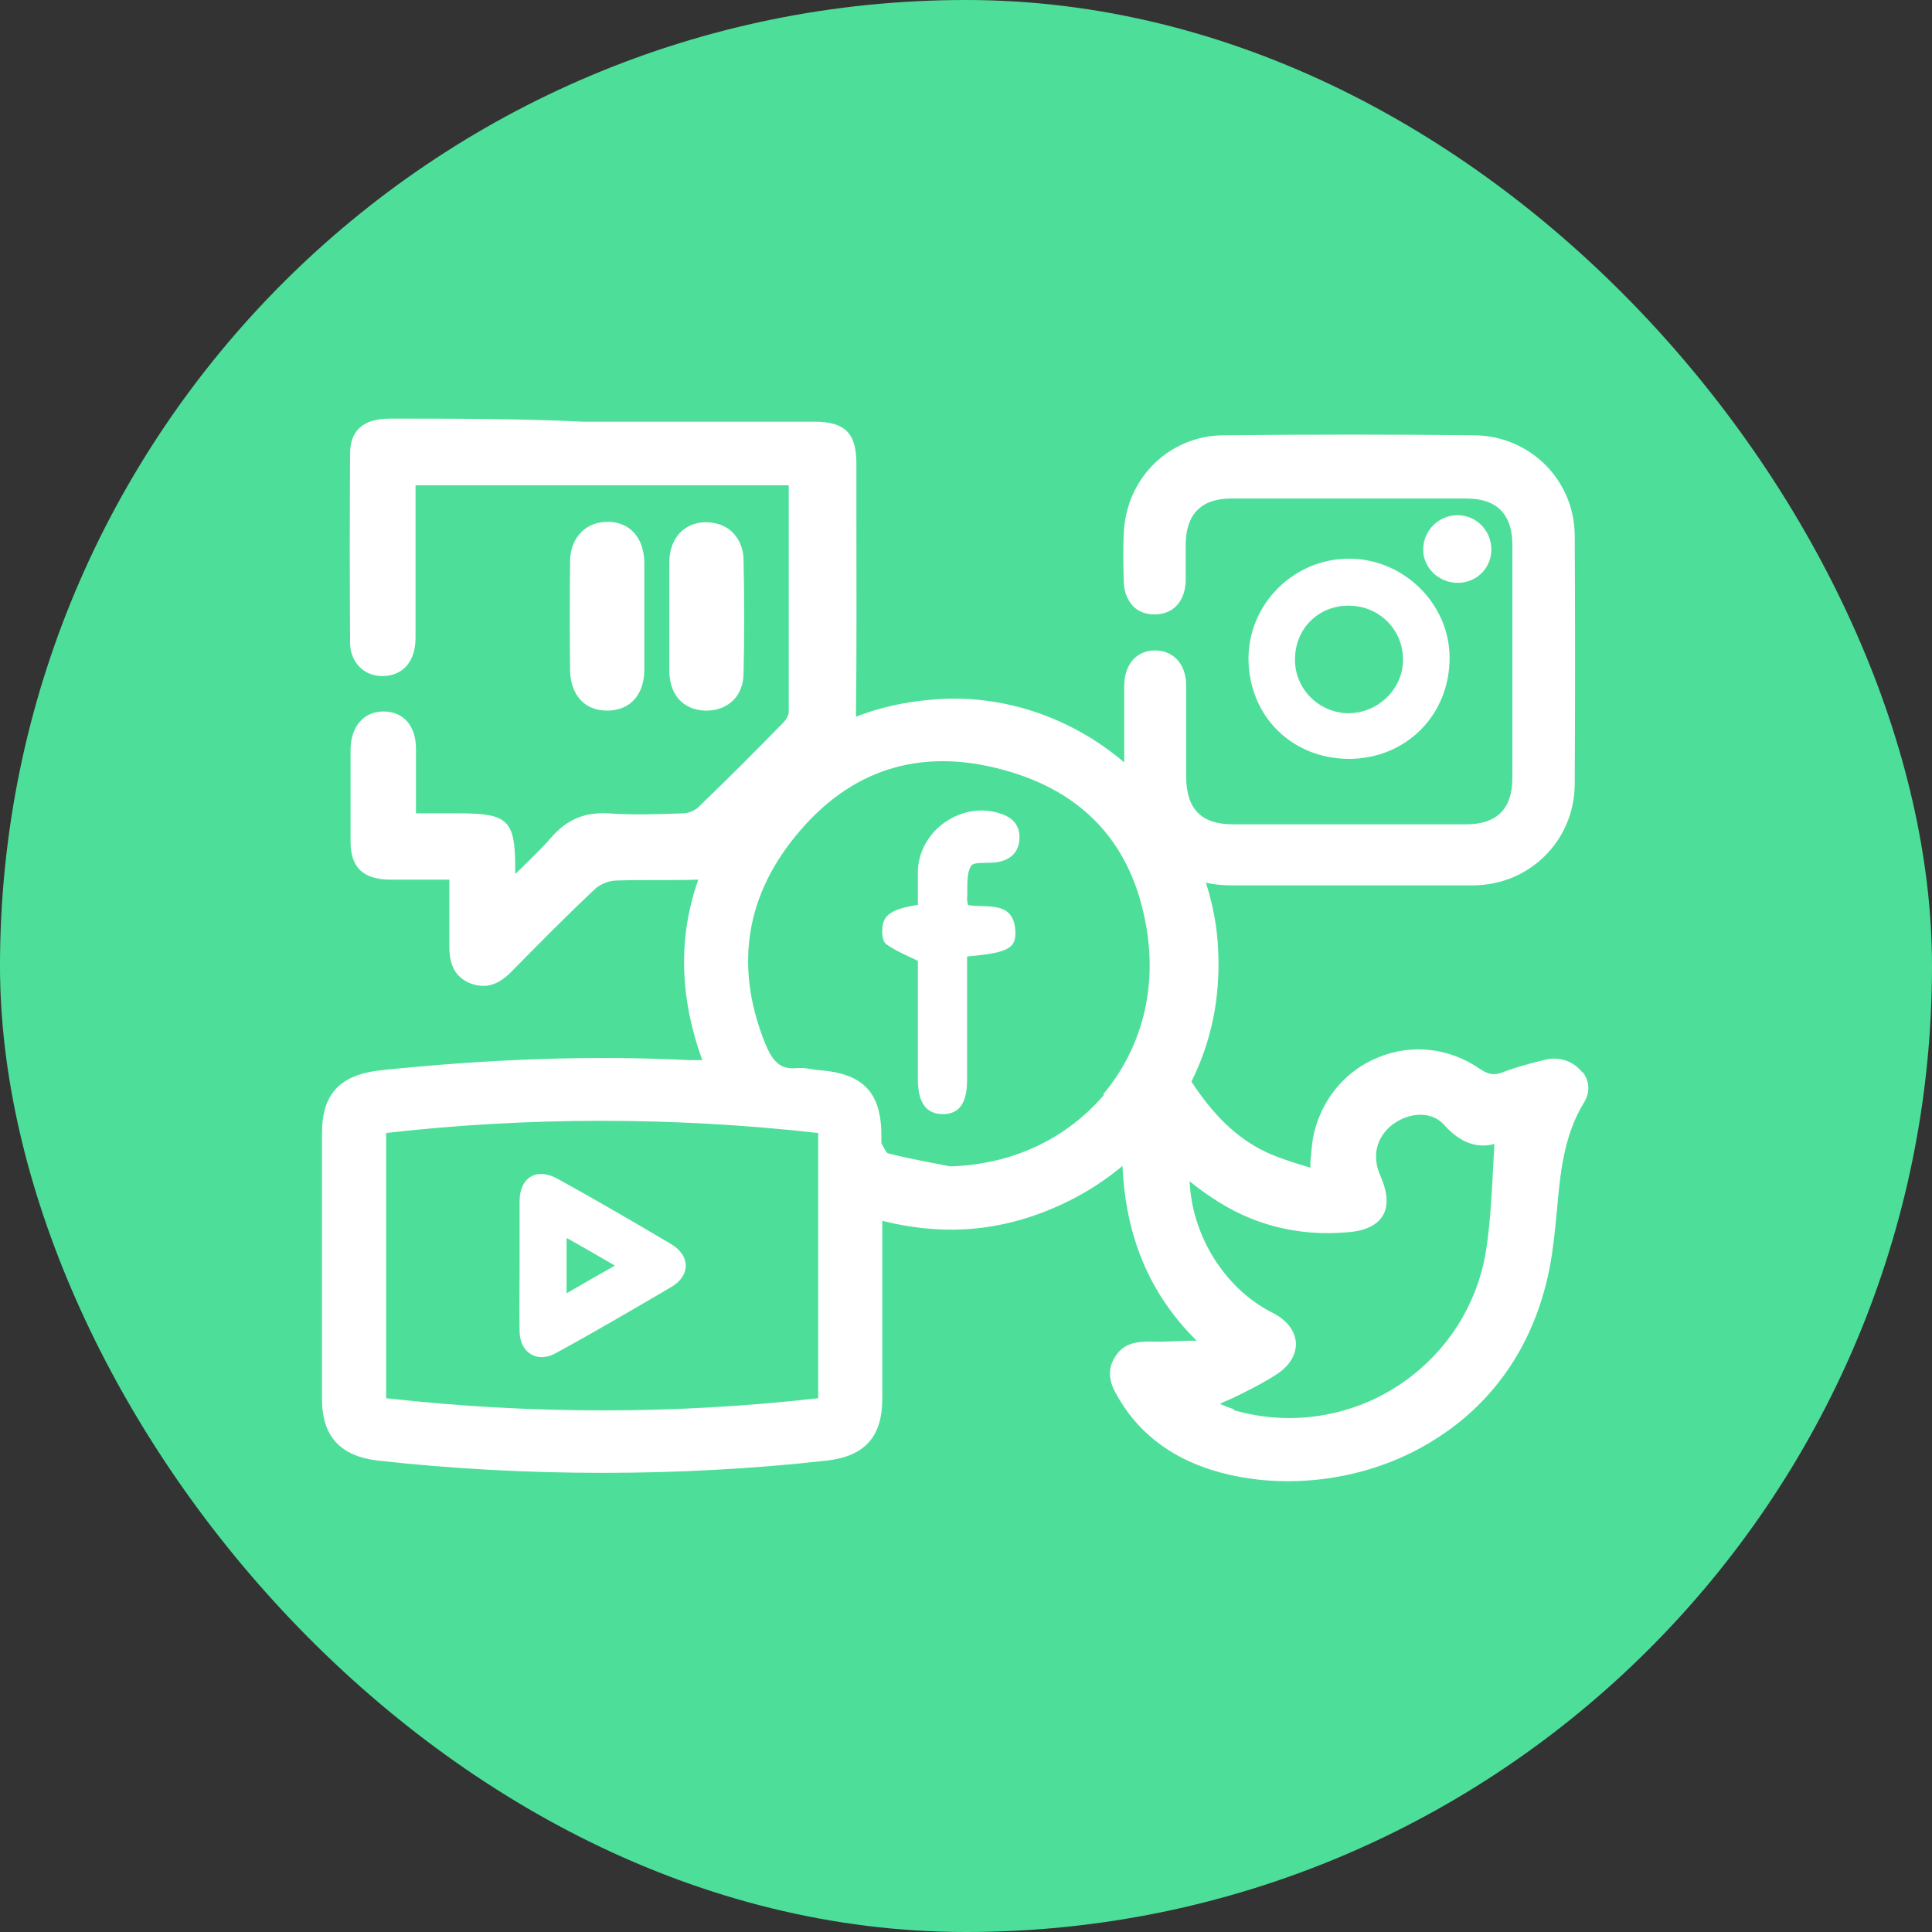 <svg width="76" height="76" viewBox="0 0 76 76" fill="none" xmlns="http://www.w3.org/2000/svg">
<rect x="0" y="0" width="76" height="76" fill="#333333" stroke="none"/>
<rect width="76" height="76" rx="38" fill="#4DDF99"/>
<path d="M62.257 42.203C61.929 41.754 61.342 41.547 60.789 41.685C60.219 41.823 59.649 41.978 59.096 42.186C58.768 42.307 58.543 42.272 58.215 42.048C57.023 41.218 55.521 41.046 54.208 41.599C52.878 42.134 51.928 43.326 51.651 44.759C51.6 45.07 51.583 45.364 51.548 45.709C51.548 45.779 51.548 45.848 51.548 45.934C51.41 45.899 51.289 45.848 51.151 45.813C50.65 45.658 50.183 45.502 49.752 45.295C48.681 44.777 47.748 43.896 46.867 42.548C47.644 40.994 48.007 39.267 47.921 37.401C47.886 36.486 47.713 35.588 47.437 34.724C47.748 34.793 48.093 34.828 48.439 34.828C49.51 34.828 50.598 34.828 51.651 34.828C52.135 34.828 52.602 34.828 53.085 34.828H53.327C53.742 34.828 54.173 34.828 54.588 34.828C55.089 34.828 55.59 34.828 56.091 34.828C56.592 34.828 57.369 34.828 57.991 34.828C60.202 34.793 61.929 33.048 61.946 30.855C61.963 27.608 61.963 24.326 61.946 21.096C61.946 18.885 60.184 17.14 57.991 17.123C54.864 17.088 51.565 17.088 48.163 17.123C46.021 17.123 44.311 18.781 44.207 20.958C44.172 21.648 44.19 22.322 44.207 22.858C44.207 23.272 44.345 23.583 44.553 23.825C44.76 24.049 45.053 24.17 45.416 24.17C46.142 24.17 46.608 23.669 46.642 22.875C46.642 22.581 46.642 22.27 46.642 21.994C46.642 21.787 46.642 21.597 46.642 21.389C46.66 20.215 47.264 19.61 48.439 19.61C51.375 19.61 54.484 19.61 57.68 19.61C58.889 19.61 59.493 20.232 59.493 21.441C59.493 24.481 59.493 27.573 59.493 30.613C59.493 31.822 58.872 32.427 57.68 32.427C54.933 32.427 51.928 32.427 48.508 32.427C47.264 32.427 46.677 31.839 46.66 30.578C46.66 30.043 46.66 29.508 46.66 28.989C46.66 28.333 46.66 27.642 46.66 26.968C46.66 26.122 46.159 25.587 45.433 25.587C44.708 25.587 44.224 26.139 44.224 26.986C44.224 28.005 44.224 29.024 44.224 29.991C42.1 28.178 39.353 27.279 36.676 27.521C35.605 27.608 34.586 27.832 33.671 28.195C33.705 25.448 33.688 22.685 33.688 19.99V18.229C33.688 17.037 33.239 16.588 32.03 16.588C30.475 16.588 28.921 16.588 27.366 16.588H22.944C20.371 16.467 17.849 16.467 15.344 16.467C14.308 16.467 13.79 16.916 13.772 17.797C13.755 20.284 13.755 22.806 13.772 25.293C13.772 25.69 13.928 26.036 14.187 26.278C14.446 26.519 14.809 26.623 15.189 26.588C15.897 26.519 16.329 25.984 16.346 25.138C16.346 23.79 16.346 22.46 16.346 21.13V19.092H31.028V20.059C31.028 22.668 31.028 25.379 31.028 28.022C31.028 28.126 30.924 28.316 30.803 28.437C29.836 29.421 28.679 30.596 27.47 31.753C27.331 31.891 27.072 31.995 26.865 31.995C25.915 32.029 24.913 32.064 23.912 31.995C23.013 31.943 22.305 32.237 21.718 32.91C21.355 33.325 20.923 33.739 20.491 34.171C20.422 34.24 20.336 34.309 20.267 34.379V34.154C20.267 32.271 19.991 31.995 18.073 31.995H16.363C16.363 31.788 16.363 31.563 16.363 31.356C16.363 30.699 16.363 30.078 16.363 29.456C16.363 28.54 15.862 27.988 15.085 27.988C14.308 27.988 13.807 28.575 13.79 29.473C13.79 30.682 13.79 31.891 13.79 33.1C13.79 34.119 14.273 34.586 15.327 34.603C15.897 34.603 16.484 34.603 17.089 34.603H17.676C17.676 34.828 17.676 35.035 17.676 35.242C17.676 35.916 17.676 36.572 17.676 37.211C17.676 37.695 17.745 38.368 18.488 38.679C18.678 38.748 18.851 38.783 19.006 38.783C19.49 38.783 19.852 38.489 20.111 38.23C21.165 37.159 22.271 36.037 23.411 34.966C23.601 34.793 23.946 34.638 24.24 34.638C24.758 34.62 25.293 34.62 25.811 34.62C26.347 34.62 26.917 34.62 27.47 34.603C26.675 36.849 26.727 39.215 27.625 41.702C27.435 41.702 27.262 41.702 27.107 41.702C23.29 41.512 19.334 41.65 14.999 42.099C13.375 42.272 12.667 43.032 12.667 44.569C12.667 48.335 12.667 51.755 12.667 55.037C12.667 56.505 13.392 57.282 14.861 57.455C17.797 57.783 20.751 57.938 23.704 57.938C26.658 57.938 29.611 57.783 32.531 57.455C34.016 57.282 34.707 56.522 34.707 55.019C34.707 53.638 34.707 52.256 34.707 50.874V48.024C36.918 48.577 38.973 48.473 41.011 47.696C42.186 47.247 43.222 46.642 44.155 45.865C44.259 48.179 44.95 50.649 47.074 52.739C46.971 52.739 46.884 52.739 46.781 52.739C46.28 52.757 45.744 52.791 45.243 52.774C44.777 52.774 44.242 52.809 43.896 53.327C43.585 53.776 43.585 54.259 43.896 54.812C44.691 56.28 45.969 57.299 47.696 57.835C48.646 58.129 49.648 58.267 50.667 58.267C52.619 58.267 54.588 57.748 56.246 56.747C57.991 55.71 60.219 53.672 60.962 49.855C61.1 49.129 61.169 48.404 61.238 47.696C61.376 46.158 61.497 44.69 62.326 43.343C62.551 42.963 62.533 42.531 62.257 42.169V42.203ZM32.185 55.002C26.589 55.641 20.872 55.641 15.189 55.002V44.569C20.785 43.93 26.502 43.93 32.185 44.569V55.002ZM43.43 43.067C41.944 44.811 39.803 45.813 37.384 45.882C37.177 45.848 36.97 45.796 36.745 45.761C36.141 45.64 35.502 45.519 34.914 45.364C34.862 45.329 34.759 45.139 34.707 45.036L34.672 44.967C34.672 44.949 34.672 44.88 34.672 44.846C34.672 44.794 34.672 44.742 34.672 44.69C34.672 42.98 33.964 42.238 32.254 42.099C32.168 42.099 32.064 42.082 31.978 42.065C31.84 42.048 31.684 42.013 31.529 42.013C31.373 42.013 31.425 42.013 31.373 42.013C30.665 42.099 30.372 41.719 30.078 40.994C28.869 37.937 29.352 35.121 31.494 32.651C33.671 30.129 36.469 29.369 39.768 30.371C42.86 31.304 44.673 33.463 45.14 36.762C45.468 39.094 44.846 41.322 43.395 43.049L43.43 43.067ZM48.542 55.434C48.352 55.382 48.163 55.296 47.99 55.227C48.111 55.158 48.231 55.106 48.37 55.054C49.026 54.743 49.648 54.432 50.235 54.052C50.736 53.724 50.995 53.275 50.978 52.826C50.943 52.342 50.615 51.91 50.011 51.617C48.163 50.667 46.884 48.594 46.798 46.469C47.074 46.694 47.351 46.901 47.644 47.091C49.233 48.179 51.047 48.646 53.016 48.473C53.707 48.421 54.173 48.197 54.398 47.817C54.623 47.437 54.588 46.919 54.312 46.279C53.949 45.485 54.139 44.725 54.795 44.224C55.383 43.792 56.281 43.654 56.816 44.258C57.421 44.932 58.077 45.191 58.785 45.001C58.768 45.329 58.751 45.658 58.733 45.986C58.682 46.97 58.63 47.972 58.492 48.957C58.198 51.237 56.92 53.258 54.985 54.519C53.068 55.762 50.702 56.108 48.525 55.468L48.542 55.434Z" fill="white"/>
<path d="M49.112 25.915C49.112 23.756 50.891 21.977 53.068 21.977C55.21 21.977 57.006 23.738 57.023 25.846C57.041 28.108 55.331 29.836 53.085 29.853C50.822 29.853 49.13 28.178 49.112 25.915ZM53.033 28.057C54.208 28.057 55.192 27.107 55.192 25.949C55.192 24.758 54.242 23.825 53.05 23.825C51.876 23.825 50.961 24.706 50.943 25.898C50.909 27.072 51.859 28.039 53.033 28.057Z" fill="white"/>
<path d="M25.345 24.896C25.345 25.397 25.345 25.898 25.345 26.416C25.311 27.349 24.792 27.919 23.946 27.953C23.929 27.953 23.912 27.953 23.877 27.953C23.48 27.953 23.134 27.832 22.875 27.573C22.599 27.297 22.443 26.899 22.426 26.416C22.409 25.017 22.409 23.566 22.426 22.08C22.426 21.597 22.599 21.182 22.892 20.906C23.169 20.647 23.514 20.526 23.929 20.526C24.792 20.543 25.328 21.165 25.345 22.115C25.345 22.616 25.345 23.099 25.345 23.583C25.345 23.79 25.345 23.98 25.345 24.188C25.345 24.395 25.345 24.654 25.345 24.878V24.896Z" fill="white"/>
<path d="M29.249 26.485C29.249 26.934 29.094 27.314 28.817 27.573C28.558 27.815 28.213 27.953 27.798 27.953C27.384 27.953 27.764 27.953 27.729 27.953C26.883 27.919 26.347 27.349 26.33 26.416C26.33 25.898 26.33 25.379 26.33 24.878C26.33 24.654 26.33 24.429 26.33 24.222C26.33 24.015 26.33 23.79 26.33 23.583C26.33 23.099 26.33 22.581 26.33 22.08C26.347 21.165 26.917 20.56 27.746 20.543C28.144 20.543 28.524 20.664 28.8 20.923C29.076 21.199 29.249 21.579 29.249 22.029C29.284 23.566 29.284 25.069 29.249 26.502V26.485Z" fill="white"/>
<path d="M58.665 21.545C58.699 22.288 58.147 22.892 57.404 22.927C57.387 22.927 57.37 22.927 57.335 22.927C56.989 22.927 56.644 22.788 56.385 22.547C56.126 22.288 55.97 21.942 55.988 21.597C55.988 20.871 56.592 20.284 57.3 20.267H57.335C58.043 20.267 58.63 20.819 58.665 21.562V21.545Z" fill="white"/>
<path d="M20.44 49.751C20.44 48.922 20.44 48.076 20.44 47.247C20.44 46.314 21.114 45.917 21.926 46.366C23.428 47.195 24.914 48.059 26.399 48.939C27.159 49.389 27.177 50.183 26.399 50.632C24.897 51.513 23.394 52.394 21.874 53.223C21.148 53.638 20.458 53.223 20.44 52.394C20.423 51.513 20.44 50.632 20.44 49.751ZM22.288 50.874C22.945 50.494 23.515 50.166 24.189 49.786C23.532 49.406 22.945 49.06 22.288 48.698V50.891V50.874Z" fill="white"/>
<path d="M36.107 35.588C36.107 35.156 36.107 34.707 36.107 34.258C36.159 32.634 37.886 31.459 39.424 32.029C39.907 32.202 40.149 32.548 40.097 33.066C40.045 33.567 39.717 33.826 39.251 33.912C38.888 33.981 38.301 33.878 38.197 34.068C37.99 34.413 38.076 34.931 38.042 35.363C38.042 35.432 38.059 35.484 38.076 35.605C38.836 35.726 39.942 35.398 39.942 36.728C39.942 37.332 39.562 37.488 38.042 37.626V38.299C38.042 39.699 38.042 41.098 38.042 42.497C38.042 43.395 37.731 43.827 37.092 43.827C36.435 43.827 36.107 43.378 36.107 42.462C36.107 40.908 36.107 39.37 36.107 37.816C36.107 37.781 36.09 37.729 36.107 37.798C35.641 37.574 35.226 37.401 34.864 37.142C34.725 37.056 34.691 36.745 34.708 36.555C34.725 35.985 35.071 35.76 36.142 35.588H36.107Z" fill="white"/>
</svg>

